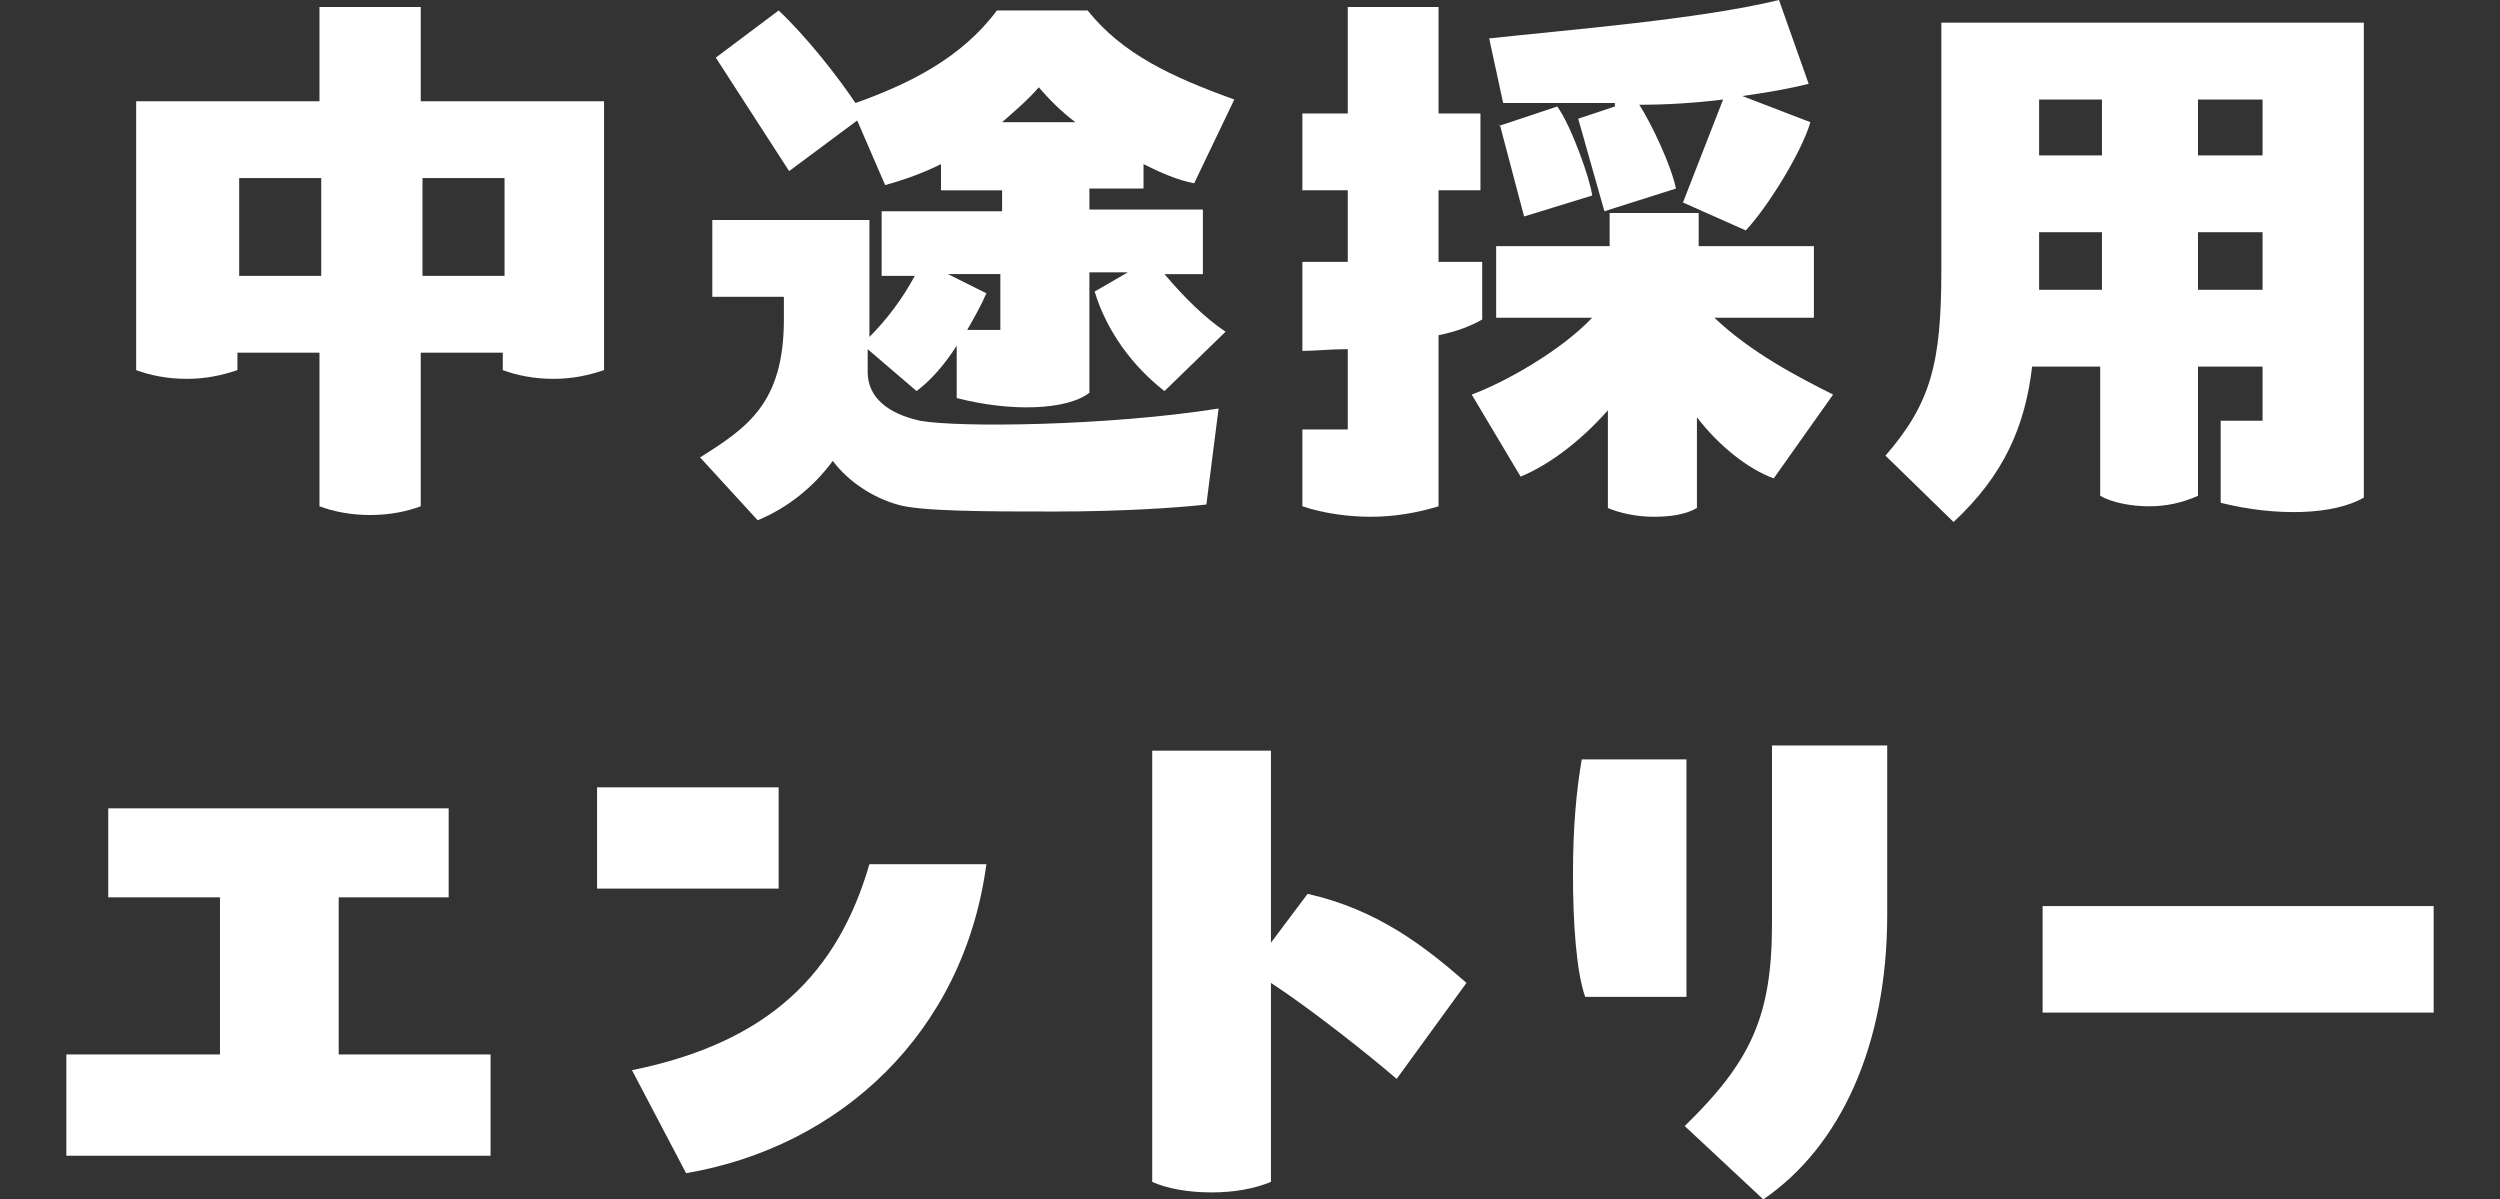 <?xml version="1.0" encoding="UTF-8"?>
<svg id="_レイヤー_1" xmlns="http://www.w3.org/2000/svg" version="1.1" viewBox="0 0 143.2 68.7">
  <rect x="0" y="0" width="143.2" height="68.7" fill="#333333" stroke="none"/>
  <!-- Generator: Adobe Illustrator 29.1.0, SVG Export Plug-In . SVG Version: 2.1.0 Build 142)  -->
  <defs>
    <style>
      .st0 {
        isolation: isolate;
      }

      .st1 {
        fill: #fff;
      }
    </style>
  </defs>
  <g id="_中途採用_エントリー" class="st0">
    <g class="st0">
      <path class="st1" d="M34.6,21.2c-.9.3-1.8.5-2.9.5s-2.1-.2-2.9-.5v-1h-4.7v8.8c-.8.3-1.8.5-2.9.5s-2.1-.2-2.9-.5v-8.8h-4.7v1c-.9.3-1.8.5-2.9.5s-2.1-.2-2.9-.5V5.8h10.5V.4h5.8v5.4h10.5s0,15.4,0,15.4ZM18.4,15.8v-5.6h-4.7v5.6s4.7,0,4.7,0ZM28.9,10.2h-4.7v5.6h4.7s0-5.6,0-5.6Z"/>
      <path class="st1" d="M66.7,22.4c-1.8-1.4-3.3-3.4-4-5.7l1.9-1.1h-2.2v6.9c-1.3,1-4.5,1.1-7.6.3v-3c-.7,1.1-1.5,2-2.3,2.6l-2.8-2.4v1.3c0,1.5,1.2,2.4,3,2.8,2.2.4,10.8.3,17.1-.7l-.7,5.5c-1.8.2-5,.4-8.7.4s-7.7,0-9-.4c-1.4-.4-2.8-1.3-3.7-2.5-1.1,1.5-2.6,2.7-4.3,3.4l-3.3-3.6c2.7-1.7,4.8-3.1,4.8-7.9v-1.3h-4.1v-4.4h9v6.7c1-1,1.9-2.2,2.6-3.5h-1.9v-3.7h6.9v-1.2h-3.5v-1.5c-1,.5-2.1.9-3.2,1.2l-1.6-3.7-3.9,2.9-4.2-6.5,3.6-2.7c1.6,1.5,3.4,3.8,4.4,5.3,3.1-1.1,6.1-2.6,8.1-5.3h5.2c2,2.5,4.8,3.8,8.4,5.1l-2.3,4.8c-1-.2-1.9-.6-2.9-1.1v1.4h-3.1v1.2h6.5v3.7h-2.2c1.1,1.3,2.3,2.5,3.5,3.3,0,0-3.5,3.4-3.5,3.4ZM57.3,18.8v-3.1h-3l2.2,1.1c-.3.7-.7,1.4-1.1,2.1h1.9ZM57.4,7h4.2c-.8-.6-1.5-1.3-2.1-2-.6.7-1.3,1.3-2.1,2Z"/>
      <path class="st1" d="M84.9,18.3c-.7.4-1.5.7-2.5.9v9.8c-1.3.4-2.6.6-3.9.6s-2.7-.2-3.9-.6v-4.4h2.6v-4.6c-1,0-1.9.1-2.6.1v-5.1h2.6v-4.1h-2.6v-4.4h2.6V.4h5.2v6.1h2.4v4.4h-2.4v4.1h2.5s0,3.3,0,3.3ZM98.2,18.2c2.1,2,4.8,3.4,6.8,4.4l-3.4,4.8c-1.4-.5-3.1-1.8-4.4-3.5v5.2c-.7.4-1.6.5-2.5.5s-1.9-.2-2.6-.5v-5.6c-1.5,1.7-3.3,3.1-5,3.8l-2.8-4.7c1.9-.7,5.1-2.5,6.9-4.4h-5.5v-4.1h6.5v-1.9h5.1v1.9h6.6v4.1h-5.7ZM92.7,5.9c-2.4,0-4.8,0-6.6,0l-.8-3.7C89.9,1.7,97.4,1.1,101.9,0l1.7,4.8c-1.2.3-2.4.5-3.8.7l3.9,1.5c-.5,1.7-2.4,4.8-3.7,6.2l-3.6-1.6,2.3-5.9c-1.6.2-3.2.3-4.8.3.7,1.1,1.8,3.4,2.1,4.8l-4.1,1.3-1.5-5.3,2.1-.7v-.2ZM85.9,7.2l3.3-1.1c.8,1.1,1.9,4.2,2,5.1l-3.9,1.2-1.4-5.3h0Z"/>
      <path class="st1" d="M135.4,1.3v27.2c-1.7,1-5,1.1-8.2.3v-4.7h2.4v-3.1h-3.7v7.4c-.9.4-1.8.6-2.8.6s-2.1-.2-2.8-.6v-7.4h-3.9c-.4,3.4-1.6,6.2-4.5,8.9l-3.9-3.8c2.6-3,3.2-5.3,3.2-10.6V1.3h24.2ZM120.4,5.7h-3.6v3.2h3.6v-3.2ZM120.4,16.6v-3.3h-3.6v3.3h3.6ZM129.6,5.7h-3.7v3.2h3.7v-3.2ZM125.9,16.6h3.7v-3.3h-3.7v3.3Z"/>
    </g>
    <g class="st0">
      <path class="st1" d="M25.7,46.3v5.1h-6.3v9h8.7v5.8H3.8v-5.8h8.8v-9h-6.4v-5.1h19.5Z"/>
      <path class="st1" d="M34.2,45.1h10.4v5.8h-10.4v-5.8ZM36.2,61.3c7.9-1.6,11.8-5.6,13.6-11.8h6.7c-1.3,9.7-8.4,16.2-17.2,17.7,0,0-3.1-5.9-3.1-5.9Z"/>
      <path class="st1" d="M80,61.8c-1.5-1.3-4.9-4-7.2-5.5v11.4c-1,.4-2.1.6-3.4.6s-2.5-.2-3.4-.6v-24.7h6.8v11l2.1-2.8c4,.9,6.7,3,9.1,5.1,0,0-4,5.5-4,5.5Z"/>
      <path class="st1" d="M96.6,57.1h-5.8c-.5-1.4-.7-4.2-.7-7s.2-4.8.5-6.6h6v13.6ZM96.5,64.5c3.8-3.7,5-6.3,5-11.6v-10.2h6.6v9.7c0,7.5-2.7,13.3-7.1,16.3l-4.5-4.2Z"/>
      <path class="st1" d="M117,51.9h22.4v6.1h-22.4s0-6.1,0-6.1Z"/>
    </g>
  </g>
</svg>